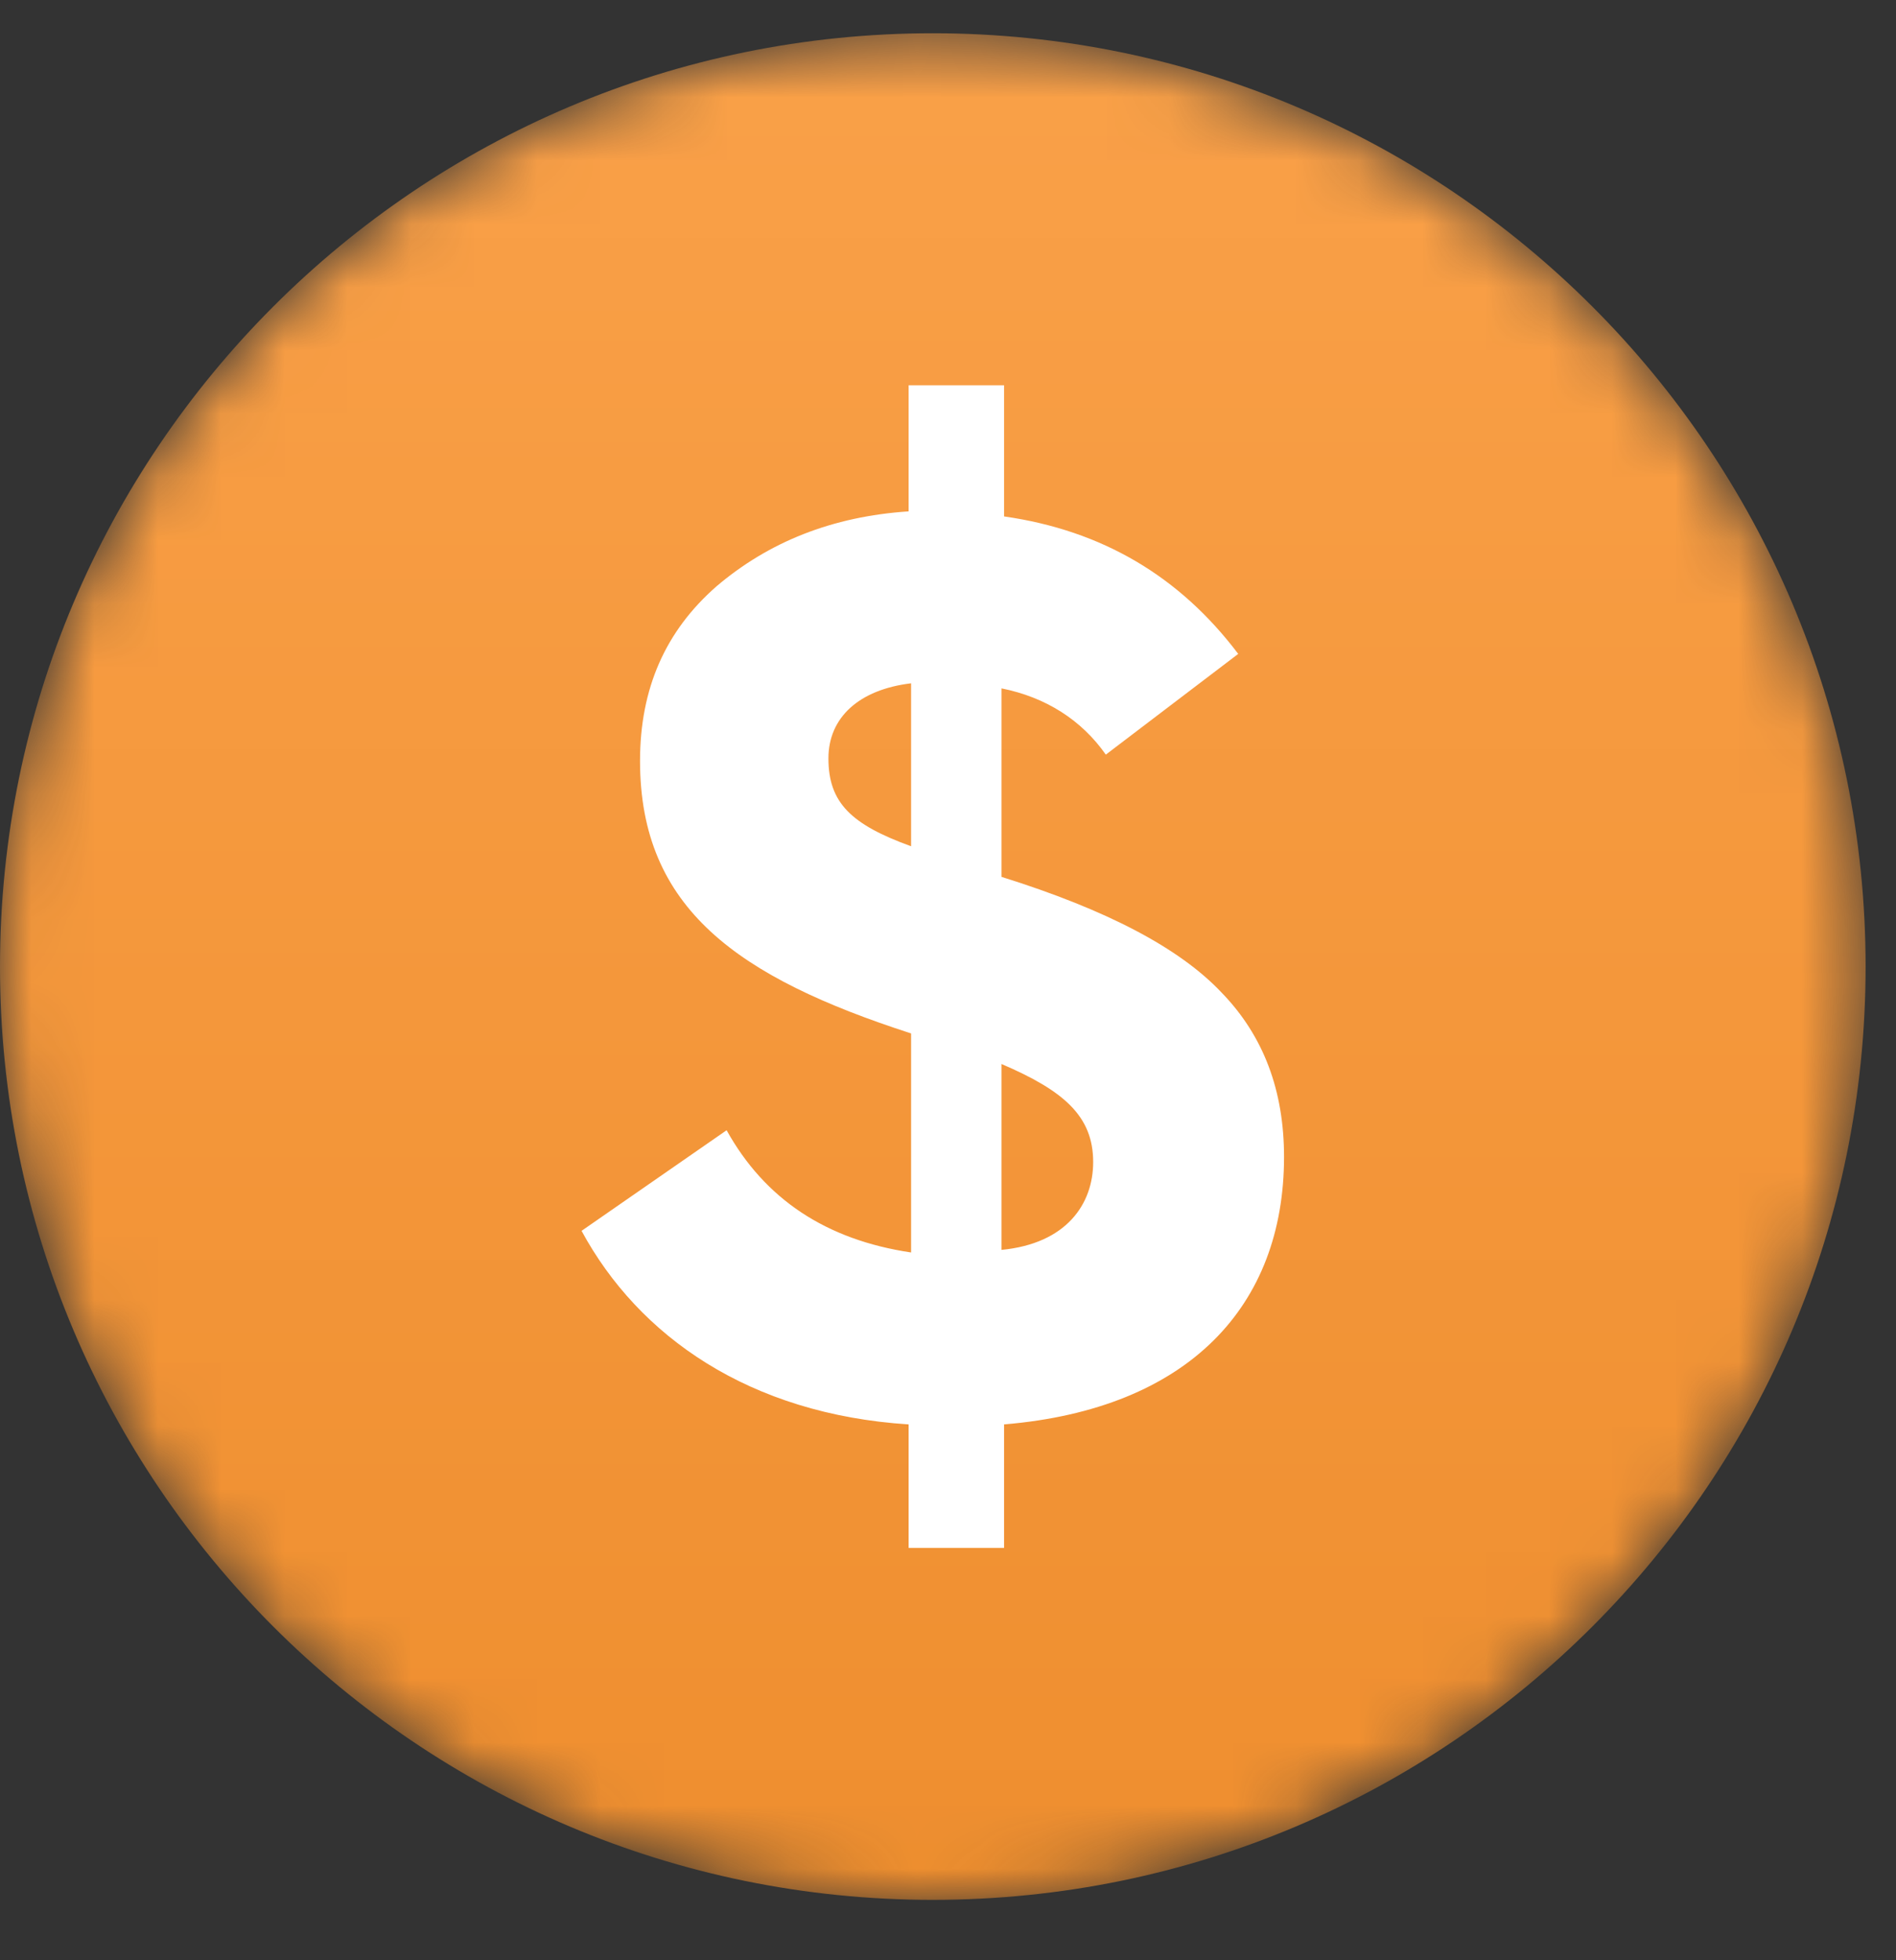<?xml version="1.0" encoding="UTF-8"?>
<svg xmlns="http://www.w3.org/2000/svg" xmlns:xlink="http://www.w3.org/1999/xlink" width="30px" height="31px" viewBox="0 0 30 31" version="1.1">
  <rect x="0" y="0" width="30" height="31" fill="#333333" stroke="none"/>
  <title>penzugy@1x</title>
  <defs>
    <path d="M14.759,0.481 C6.608,0.481 0,7.089 0,15.241 L0,15.241 C0,23.392 6.608,30 14.759,30 L14.759,30 C22.911,30 29.519,23.392 29.519,15.241 L29.519,15.241 C29.519,7.089 22.911,0.481 14.759,0.481 Z" id="path-1"></path>
    <linearGradient x1="50%" y1="-3.409%" x2="50%" y2="107.506%" id="linearGradient-3">
      <stop stop-color="#FAA149" offset="0%"></stop>
      <stop stop-color="#EE8D2D" offset="100%"></stop>
    </linearGradient>
  </defs>
  <g id="INNODOX" stroke="none" stroke-width="1" fill="none" fill-rule="evenodd">
    <g id="D_CAPTURING-1" transform="translate(-844, -2146)">
      <g id="Group-15" transform="translate(0, 2018)">
        <g id="penzugy" transform="translate(844, 128)">
          <g id="Group-3" transform="translate(0, 0.045)">
            <mask id="mask-2" fill="white">
              <use xlink:href="#path-1"></use>
            </mask>
            <g id="Clip-2"></g>
            <path d="M14.759,0.481 C6.608,0.481 0,7.089 0,15.241 L0,15.241 C0,23.392 6.608,30 14.759,30 L14.759,30 C22.911,30 29.519,23.392 29.519,15.241 L29.519,15.241 C29.519,7.089 22.911,0.481 14.759,0.481 Z" id="Fill-1" fill="url(#linearGradient-3)" mask="url(#mask-2)"></path>
          </g>
          <path d="M15.846,19.766 C16.874,19.667 17.297,19.041 17.297,18.377 C17.297,17.651 16.833,17.249 15.846,16.826 L15.846,19.766 Z M14.416,10.806 C13.591,10.905 13.108,11.348 13.108,11.993 C13.108,12.697 13.47,13.04 14.416,13.383 L14.416,10.806 Z M11.497,17.874 C12.101,18.961 13.068,19.606 14.416,19.807 L14.416,16.343 C11.678,15.457 10.127,14.37 10.127,12.034 C10.127,10.886 10.53,9.979 11.335,9.274 C12.161,8.571 13.168,8.167 14.377,8.087 L14.377,6.093 L15.887,6.093 L15.887,8.167 C17.438,8.388 18.666,9.114 19.592,10.341 L17.497,11.934 C17.115,11.389 16.551,11.027 15.846,10.886 L15.846,13.867 C17.518,14.39 18.666,14.994 19.33,15.698 C19.995,16.384 20.317,17.249 20.317,18.296 C20.317,20.652 18.807,22.283 15.887,22.526 L15.887,24.479 L14.377,24.479 L14.377,22.526 C11.86,22.364 10.107,21.136 9.202,19.465 L11.497,17.874 Z" id="Fill-4" fill="#FFFFFF"></path>
        </g>
      </g>
    </g>
  </g>
</svg>
